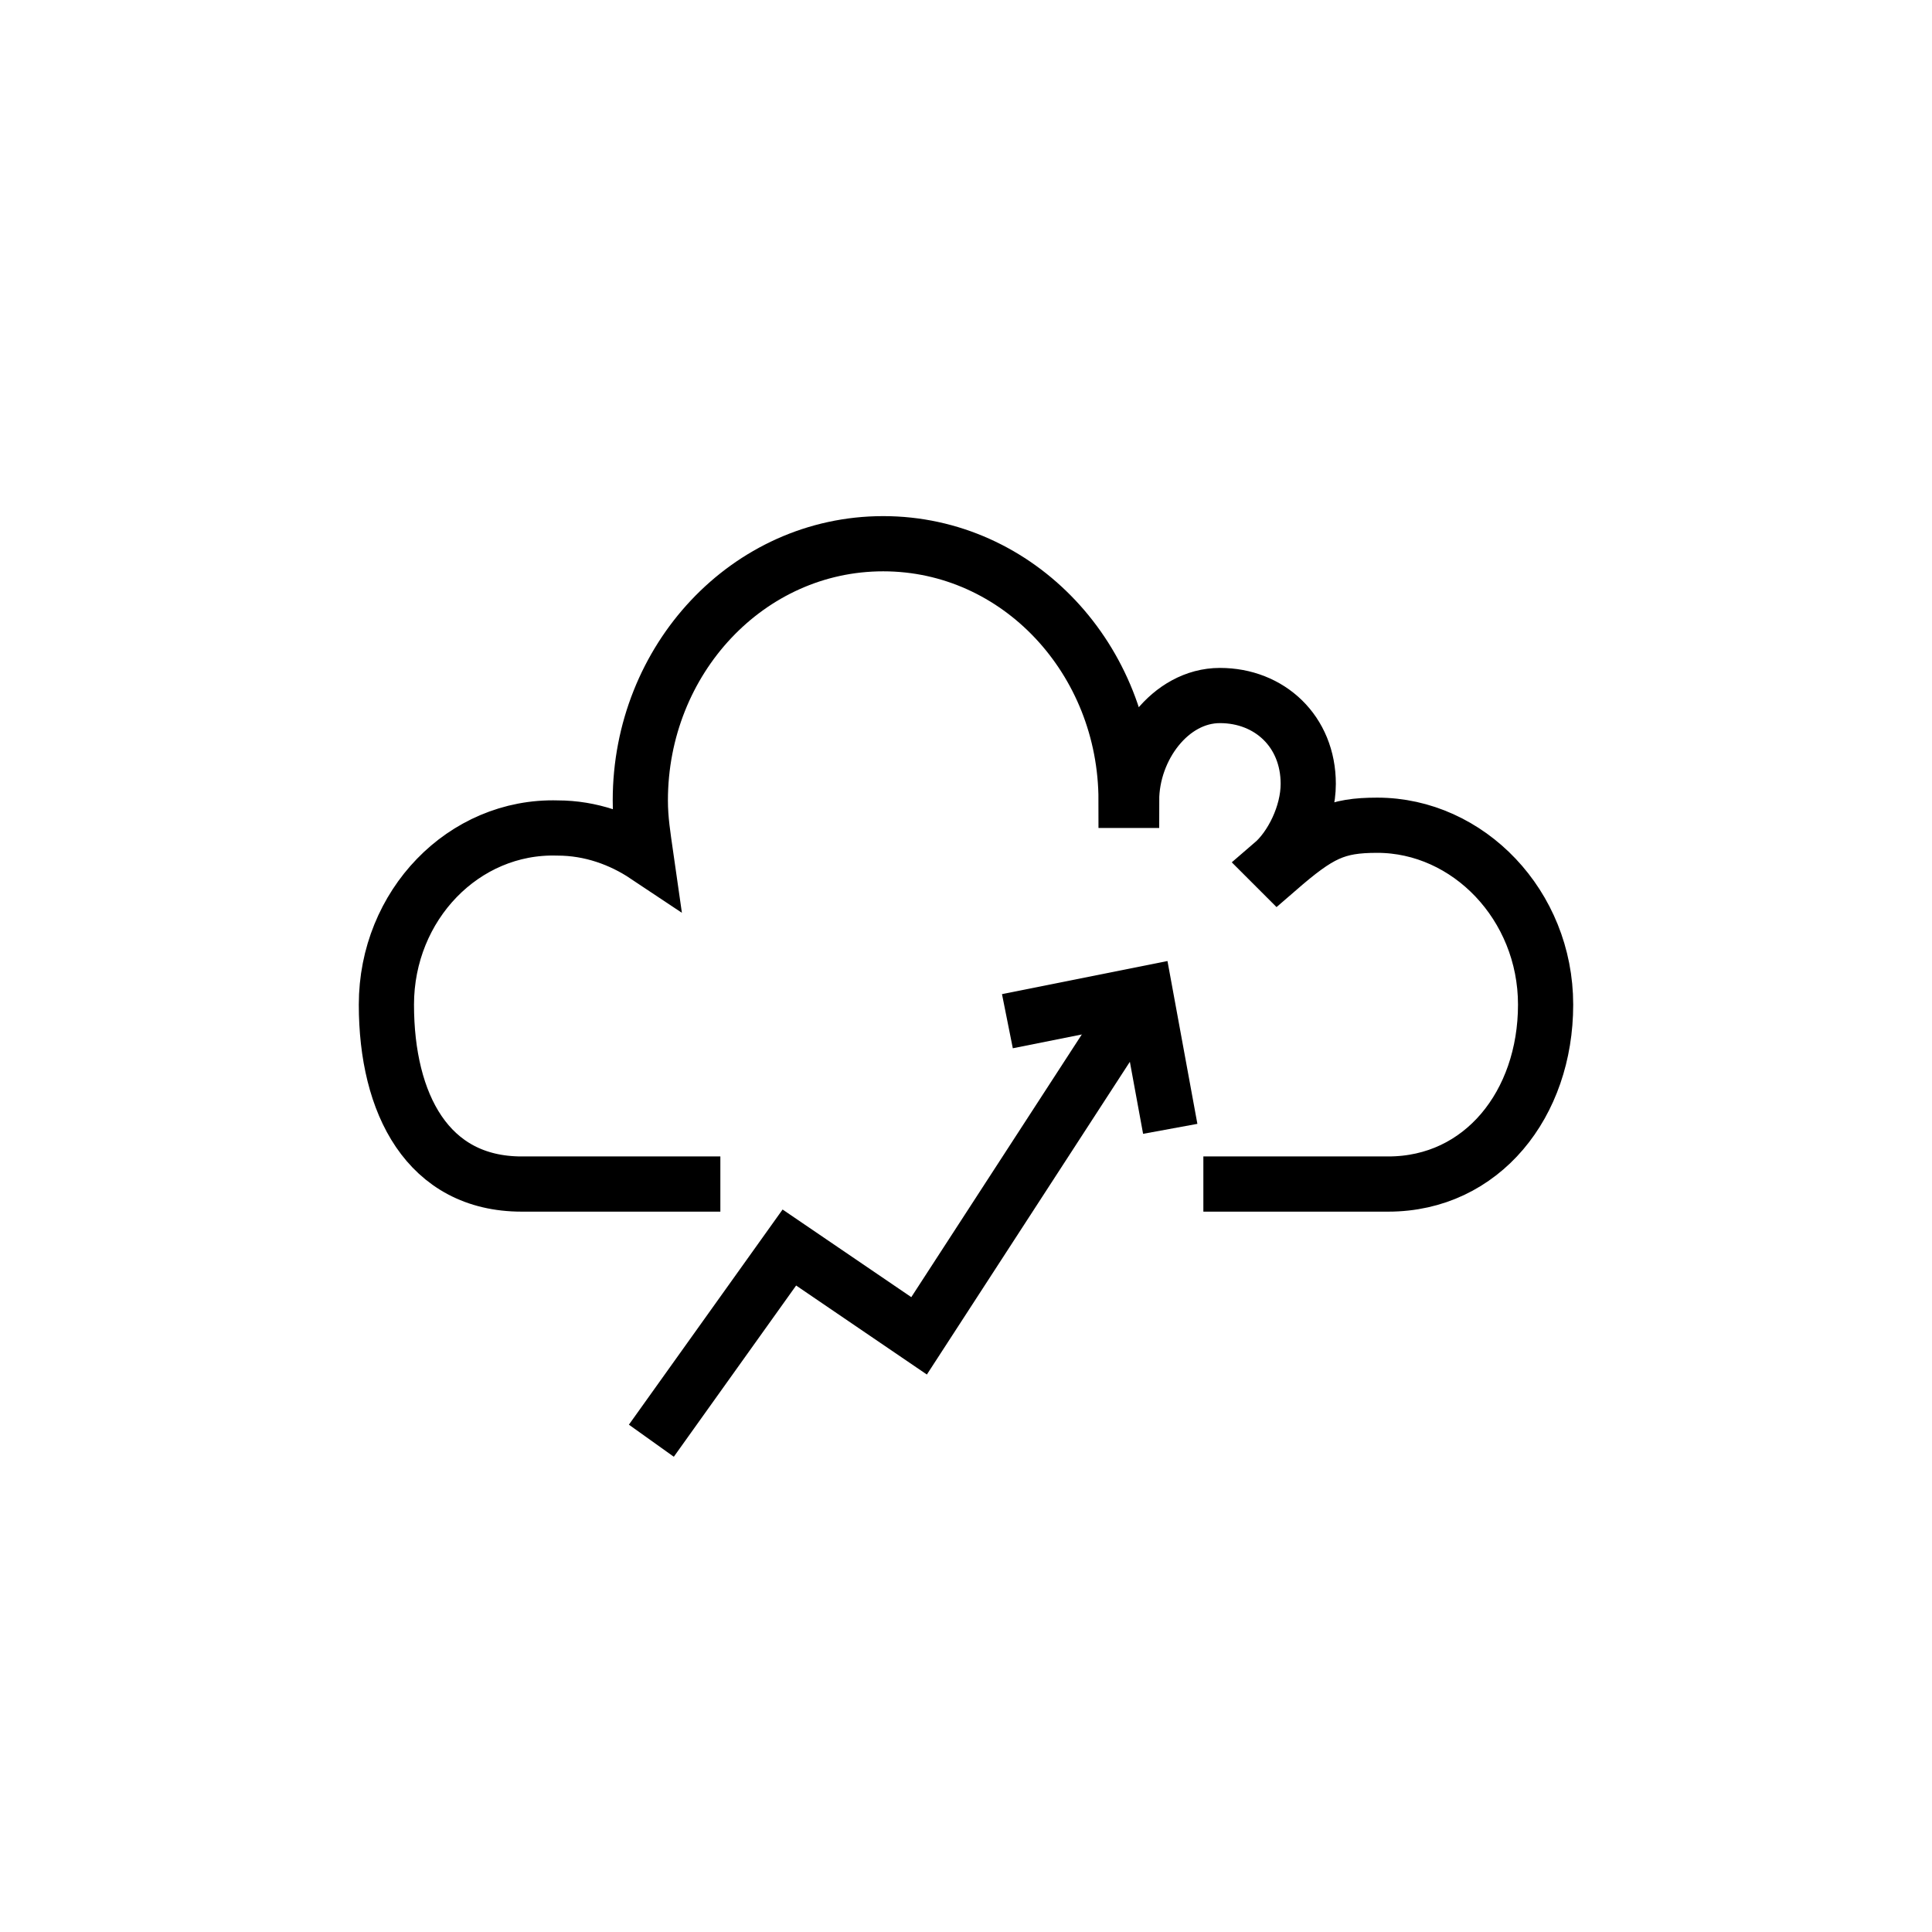 <?xml version="1.0" encoding="utf-8"?>
<!-- Generator: Adobe Illustrator 27.0.1, SVG Export Plug-In . SVG Version: 6.00 Build 0)  -->
<svg version="1.1" id="Layer_1" xmlns="http://www.w3.org/2000/svg" xmlns:xlink="http://www.w3.org/1999/xlink" x="0px" y="0px"
	 viewBox="0 0 70 70" style="enable-background:new 0 0 70 70;" xml:space="preserve">
<style type="text/css">
	.st0{fill:none;stroke:#000000;stroke-width:2;stroke-miterlimit:10;}
</style>
<g>
	<path class="st0" d="M43.6,42.9h6.7c3.4,0,5.7-2.9,5.7-6.5c0-3.6-2.8-6.5-6.1-6.5c-1.5,0-2.1,0.3-3.6,1.6l-0.2-0.2
		c0.7-0.6,1.3-1.8,1.3-2.9c0-1.9-1.4-3.2-3.2-3.2S41,27.1,41,29h-0.2c0-5.1-3.9-9.3-8.8-9.3s-8.8,4.2-8.8,9.3c0,0.7,0.1,1.3,0.2,2
		l0,0c-0.9-0.6-2-1-3.2-1c-3.4-0.1-6.2,2.8-6.2,6.4c0,3.6,1.5,6.5,4.9,6.5h7.2"/>
	<polyline class="st0" points="23.6,52.2 28.6,45.2 33.3,48.4 40.7,37 	"/>
	<polyline class="st0" points="36.5,37 41.5,36 42.4,40.9 	"/>
</g>
</svg>
